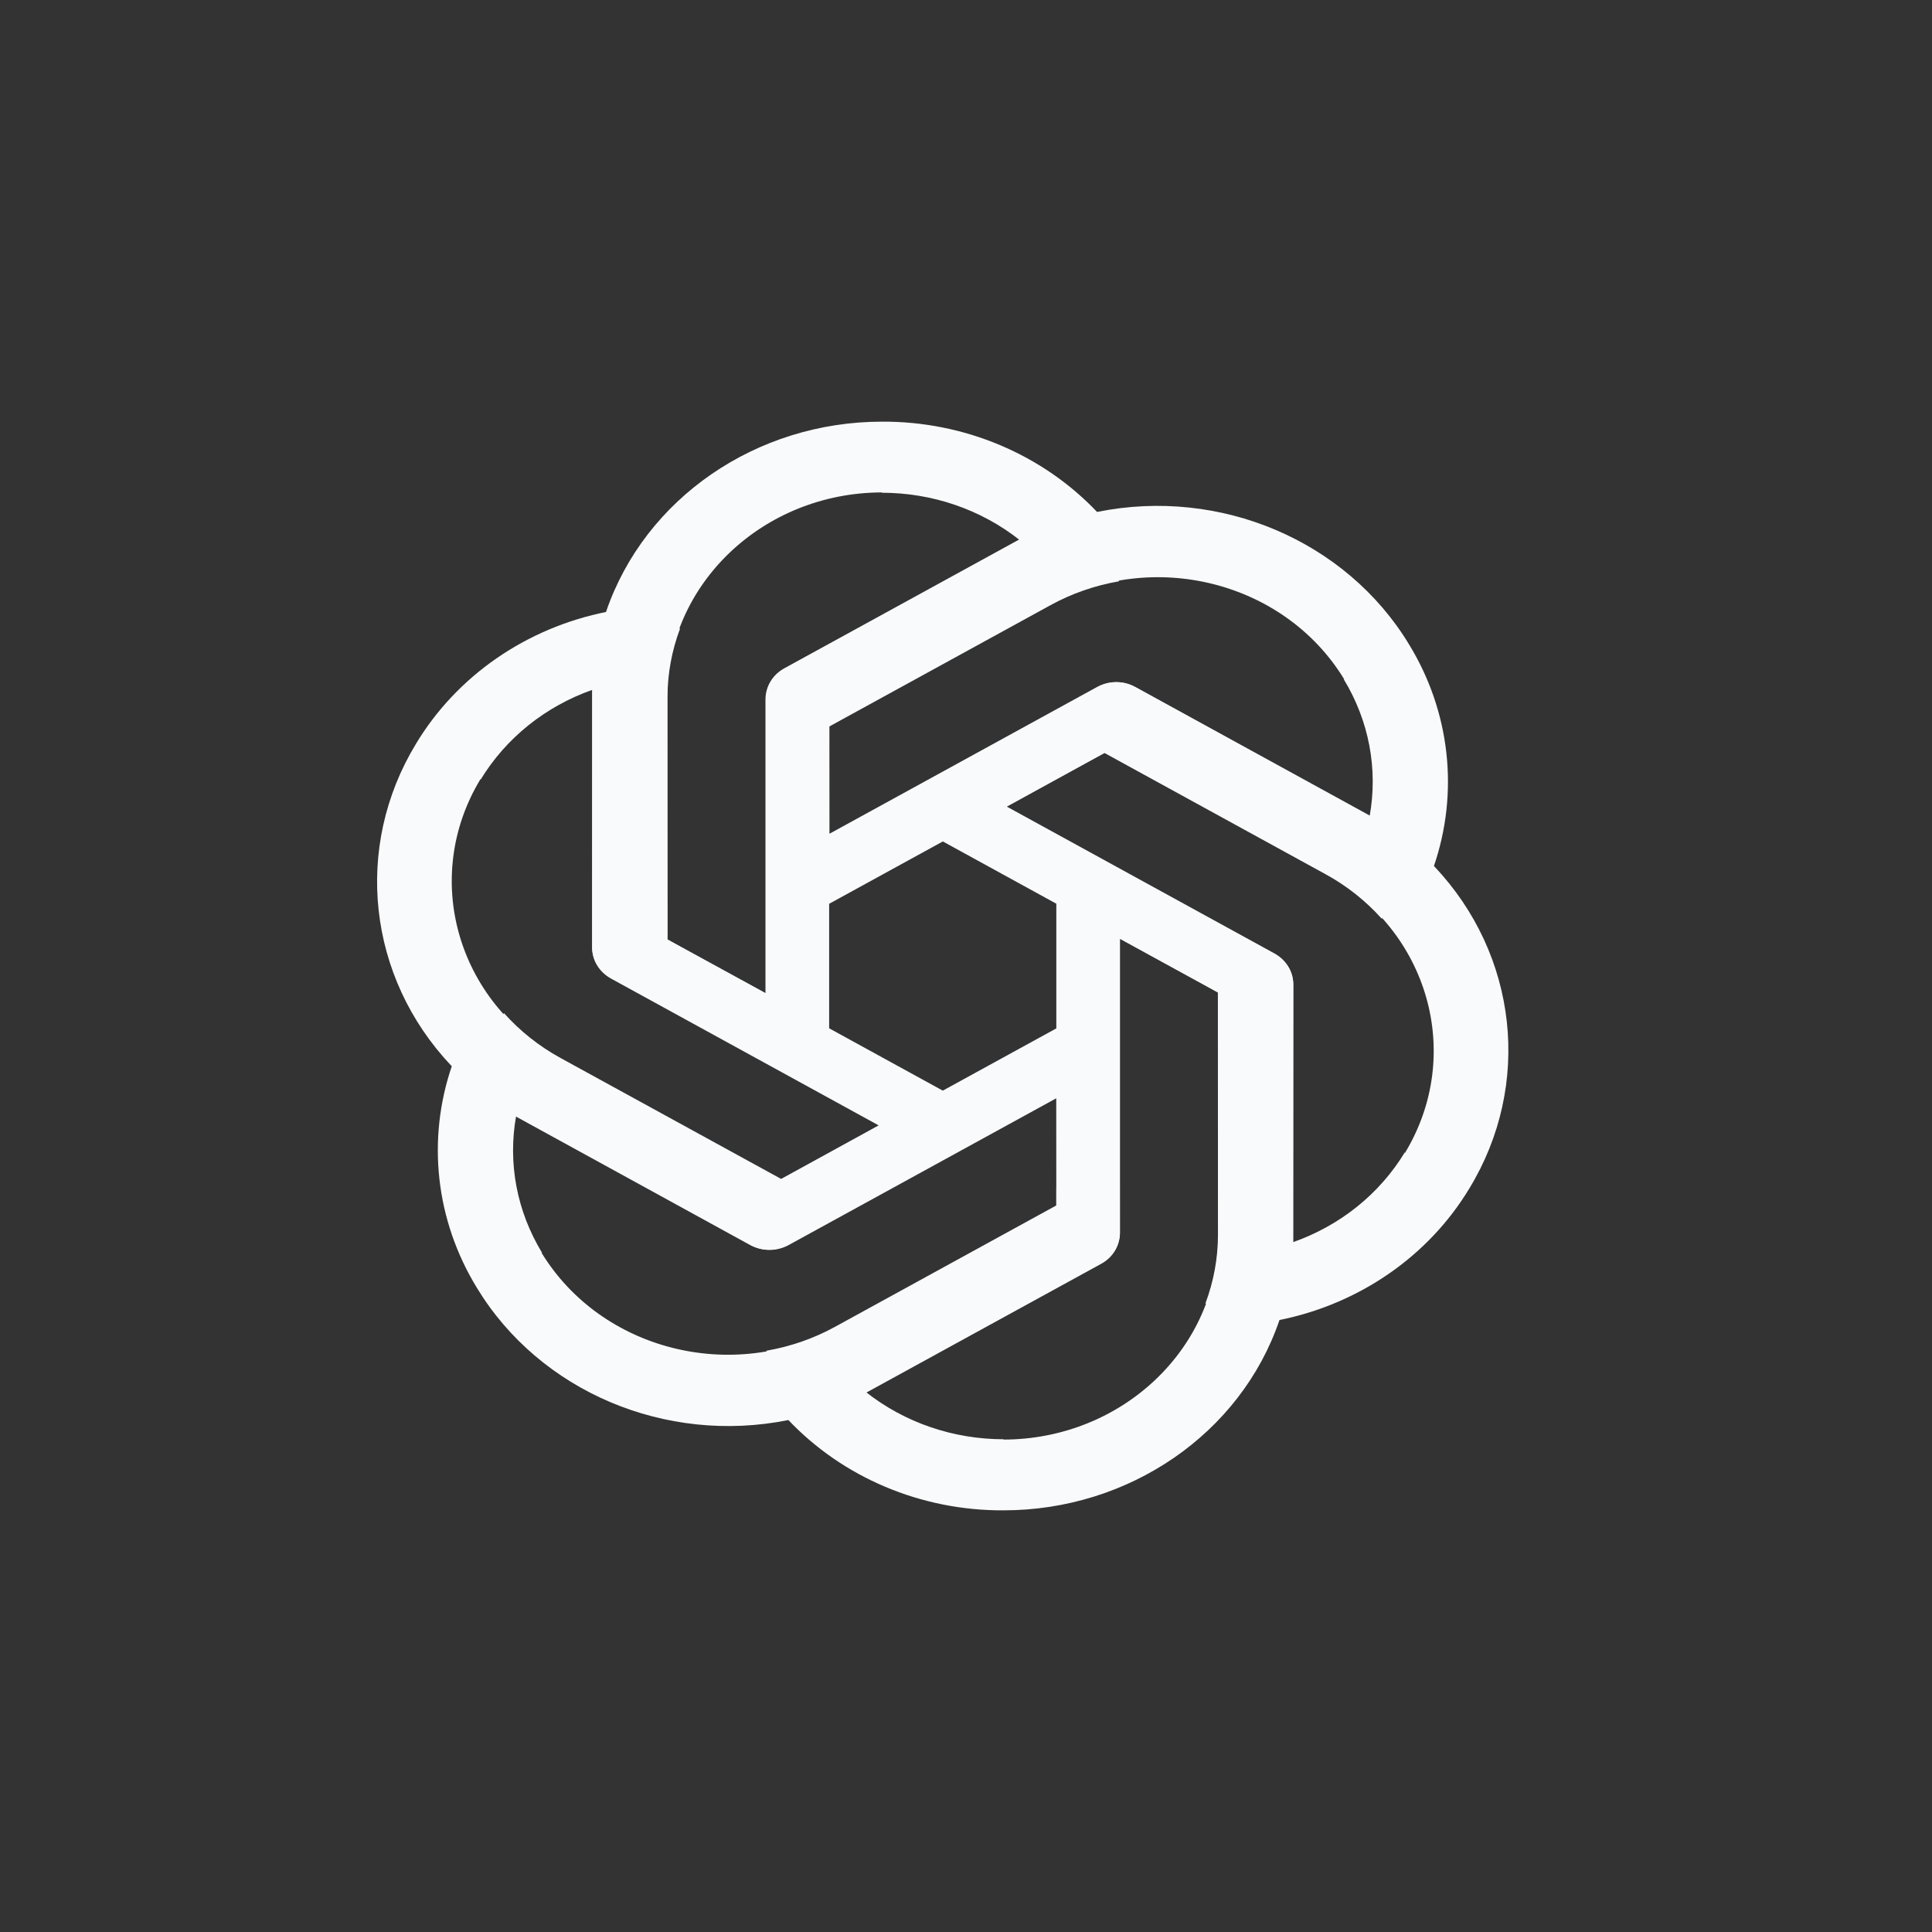 <svg width="24" height="24" viewBox="0 0 24 24" fill="none" xmlns="http://www.w3.org/2000/svg">
<rect x="0" y="0" width="24" height="24" fill="#333333" stroke="none"/>
<path d="M10.957 5.238C9.397 5.238 8.012 6.19 7.53 7.596L7.355 8.562V11.764C7.355 11.924 7.442 12.066 7.587 12.148L10.3 13.633V9.234H10.301V9.025L13.047 7.519C13.312 7.373 13.601 7.273 13.901 7.221L13.637 6.369C12.955 5.645 11.979 5.233 10.957 5.238ZM10.957 6.117L10.952 6.121C11.58 6.121 12.183 6.327 12.666 6.708C12.646 6.717 12.607 6.74 12.579 6.753L9.74 8.306C9.595 8.384 9.509 8.531 9.509 8.691V12.336L8.287 11.668V8.654C8.286 7.255 9.481 6.119 10.957 6.117Z" fill="#F9FAFB"/>
<path d="M17.5 7.999C16.72 6.716 15.159 6.052 13.636 6.358L12.668 6.698L9.75 8.299C9.604 8.379 9.518 8.521 9.515 8.681L9.518 11.656L13.528 9.457L13.529 9.457L13.719 9.353L16.465 10.859C16.731 11.004 16.967 11.192 17.164 11.412L17.809 10.769C18.128 9.846 18.015 8.837 17.5 7.999ZM16.698 8.438L16.692 8.437C17.006 8.953 17.12 9.552 17.014 10.14C16.996 10.128 16.956 10.108 16.929 10.091L14.094 8.532C13.95 8.452 13.774 8.454 13.628 8.534L10.304 10.357L10.303 9.017L13.05 7.511C14.326 6.81 15.959 7.225 16.698 8.438Z" fill="#F9FAFB"/>
<path d="M18.254 14.761C19.034 13.478 18.858 11.862 17.817 10.762L17.024 10.136L14.106 8.535C13.96 8.455 13.787 8.455 13.639 8.534L10.929 10.023L14.939 12.223L14.939 12.223L15.129 12.328L15.13 15.34C15.13 15.632 15.076 15.919 14.974 16.192L15.883 16.4C16.884 16.201 17.747 15.604 18.254 14.761ZM17.453 14.322L17.451 14.315C17.137 14.832 16.648 15.225 16.059 15.432C16.061 15.411 16.059 15.368 16.061 15.338L16.065 12.226C16.066 12.068 15.976 11.923 15.83 11.843L12.507 10.02L13.727 9.35L16.474 10.856C17.751 11.556 18.189 13.106 17.453 14.322Z" fill="#F9FAFB"/>
<path d="M12.465 18.762C14.024 18.762 15.41 17.81 15.892 16.404L16.066 15.438V12.236C16.066 12.076 15.98 11.934 15.835 11.852L13.122 10.367V14.766H13.121V14.975L10.375 16.481C10.11 16.627 9.82 16.727 9.521 16.779L9.785 17.631C10.467 18.355 11.443 18.767 12.465 18.762ZM12.465 17.883L12.47 17.879C11.842 17.879 11.239 17.673 10.756 17.292C10.776 17.283 10.815 17.26 10.843 17.247L13.682 15.694C13.827 15.616 13.913 15.469 13.913 15.309V11.663L15.135 12.332V15.346C15.136 16.745 13.941 17.881 12.465 17.883Z" fill="#F9FAFB"/>
<path d="M5.926 16.001C6.706 17.284 8.266 17.947 9.79 17.641L10.757 17.302L13.676 15.701C13.822 15.621 13.908 15.479 13.911 15.318L13.908 12.344L9.898 14.543L9.897 14.543L9.707 14.647L6.96 13.141C6.694 12.995 6.459 12.807 6.262 12.587L5.617 13.231C5.298 14.154 5.411 15.162 5.926 16.001ZM6.727 15.562L6.734 15.563C6.42 15.047 6.306 14.448 6.412 13.86C6.43 13.872 6.47 13.892 6.497 13.909L9.332 15.468C9.475 15.548 9.652 15.546 9.798 15.466L13.122 13.643L13.123 14.982L10.376 16.489C9.1 17.189 7.467 16.774 6.727 15.562Z" fill="#F9FAFB"/>
<path d="M5.168 9.239C4.388 10.522 4.564 12.137 5.605 13.238L6.398 13.864L9.316 15.465C9.462 15.545 9.635 15.544 9.783 15.466L12.493 13.977L8.483 11.777L8.483 11.777L8.293 11.672L8.292 8.66C8.292 8.368 8.346 8.08 8.448 7.808L7.539 7.6C6.538 7.799 5.675 8.396 5.168 9.239ZM5.969 9.678L5.971 9.684C6.285 9.168 6.774 8.775 7.362 8.568C7.361 8.589 7.363 8.632 7.361 8.662L7.357 11.774C7.356 11.932 7.446 12.077 7.592 12.157L10.915 13.98L9.695 14.65L6.948 13.143C5.671 12.444 5.233 10.894 5.969 9.678Z" fill="#F9FAFB"/>
</svg>
